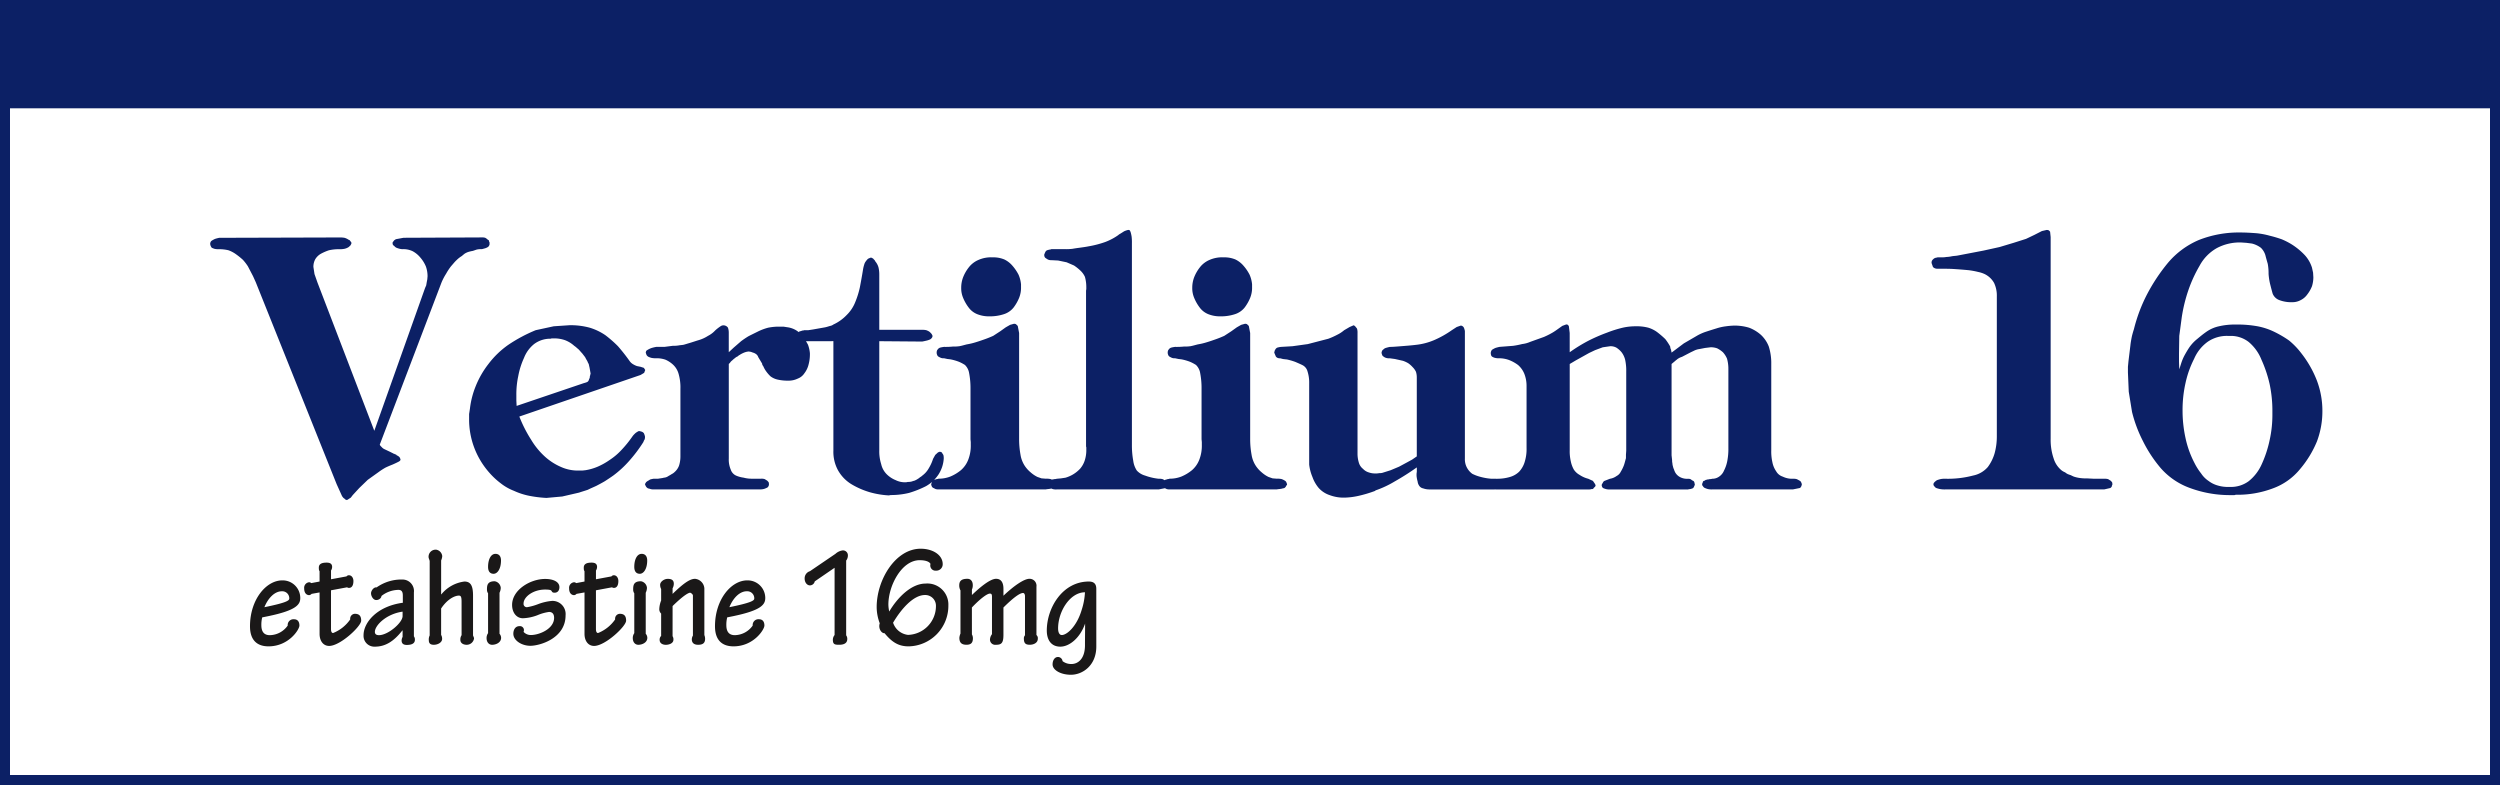 <svg xmlns="http://www.w3.org/2000/svg" xmlns:xlink="http://www.w3.org/1999/xlink" width="500" height="157" viewBox="0 0 500 157">
  <rect x="0" y="0" width="500" height="157" fill="#808080" stroke="none"/>
  <defs>
    <clipPath id="clip-_12">
      <rect width="500" height="157"/>
    </clipPath>
  </defs>
  <g id="_12" data-name="12" clip-path="url(#clip-_12)">
    <rect width="500" height="157" fill="#fff"/>
    <g id="Rectangle_176" data-name="Rectangle 176" fill="#fff" stroke="#0c2065" stroke-width="2">
      <rect width="500" height="157" stroke="none"/>
      <rect x="1" y="1" width="498" height="155" fill="none"/>
    </g>
    <rect id="Rectangle_175" data-name="Rectangle 175" width="500" height="21.661" fill="#0c2065"/>
    <g id="Group_225" data-name="Group 225" transform="translate(704.733 3013.089)">
      <g id="Group_222" data-name="Group 222" transform="translate(-662.702 -2967.089)">
        <g id="Group_221" data-name="Group 221">
          <g id="Group_220" data-name="Group 220">
            <g id="Group_219" data-name="Group 219">
              <g id="Group_218" data-name="Group 218">
                <path id="Path_539" data-name="Path 539" d="M-265.927-2941.289a19.853,19.853,0,0,0-1.694,4.763,24.477,24.477,0,0,0-.6,5.4v.213a25.633,25.633,0,0,0,.6,5.473,19.455,19.455,0,0,0,1.8,4.975,11.844,11.844,0,0,0,1.311,2.061,5.328,5.328,0,0,0,1.474,1.492,5.471,5.471,0,0,0,1.857.924,6.973,6.973,0,0,0,2.185.285h.328a5.956,5.956,0,0,0,3.659-1.137,9,9,0,0,0,2.622-3.412,22.9,22.9,0,0,0,1.584-4.833,23.245,23.245,0,0,0,.546-5.26v-.426a25.647,25.647,0,0,0-.546-5.473,25.156,25.156,0,0,0-1.639-4.9A8.945,8.945,0,0,0-255-2944.7a5.816,5.816,0,0,0-3.55-1.208h-.656a6.791,6.791,0,0,0-3.933,1.137,8.125,8.125,0,0,0-2.786,3.482m-2.567.853a9.531,9.531,0,0,1,.655-1.563c.274-.5.6-1.066.983-1.635a8.087,8.087,0,0,1,1.53-1.635c.6-.5,1.2-1,1.912-1.493a6.953,6.953,0,0,1,2.458-1.066,13.846,13.846,0,0,1,3.114-.355h.764a22.247,22.247,0,0,1,3.878.355,13.3,13.3,0,0,1,3.387,1.137,21.245,21.245,0,0,1,2.895,1.706,15.03,15.03,0,0,1,2.4,2.488,21.354,21.354,0,0,1,3.169,5.543,17.111,17.111,0,0,1,1.092,5.971v.213a17.111,17.111,0,0,1-1.092,5.971,20.816,20.816,0,0,1-3.387,5.543,12.529,12.529,0,0,1-5.408,3.838,20.024,20.024,0,0,1-7.428,1.279l-.273.072h-.819a22.976,22.976,0,0,1-8.085-1.422,14.167,14.167,0,0,1-5.844-3.98,26.457,26.457,0,0,1-3.551-5.4,26.728,26.728,0,0,1-2.185-5.829l-.656-4.051-.164-3.838v-1.136l.109-1.137.382-3.128c.055-.568.164-1.137.273-1.706.109-.5.274-1.067.437-1.564a31.631,31.631,0,0,1,2.622-6.965,36.146,36.146,0,0,1,4.206-6.326,16.584,16.584,0,0,1,6.172-4.548,21.8,21.8,0,0,1,8.412-1.493c1.038,0,2.076.072,3.059.142a15.522,15.522,0,0,1,2.677.5,24.978,24.978,0,0,1,2.4.711,14.2,14.2,0,0,1,1.966,1,13.445,13.445,0,0,1,2.677,2.2,6.658,6.658,0,0,1,1.42,2.487l.219,1,.055.924a6.242,6.242,0,0,1-.274,1.777,6.638,6.638,0,0,1-.929,1.635,3.552,3.552,0,0,1-1.311,1.137,3.417,3.417,0,0,1-1.693.426,6.691,6.691,0,0,1-2.621-.426,2.289,2.289,0,0,1-1.311-1.279c-.164-.569-.327-1.208-.491-1.848a12.046,12.046,0,0,1-.328-2.132v-.285a10.187,10.187,0,0,0-.164-1.706c-.164-.568-.327-1.137-.491-1.777a3.483,3.483,0,0,0-.874-1.421,4.944,4.944,0,0,0-1.8-.854l-1.092-.142-1.038-.072a9.734,9.734,0,0,0-4.916,1.138,8.871,8.871,0,0,0-3.441,3.553,27.2,27.2,0,0,0-2.24,4.9,30.739,30.739,0,0,0-1.311,5.4l-.492,3.7-.055,3.554v1.635l.055,1.493Zm-39.164-17.769a5.875,5.875,0,0,0-1.475-.5,15,15,0,0,0-1.966-.356c-.765-.071-1.639-.142-2.677-.213s-2.185-.071-3.441-.071a1.18,1.18,0,0,1-.492-.071,1.027,1.027,0,0,1-.437-.284l-.274-.782a1.147,1.147,0,0,1,.055-.426c.055-.071.11-.213.219-.285a1.164,1.164,0,0,1,.382-.284c.164-.07.327-.07.547-.142h.764a5.077,5.077,0,0,0,.983-.072,6.343,6.343,0,0,0,1.092-.142c.383-.071.765-.071,1.148-.142l5.189-.995,3.222-.711,2.84-.853,2.458-.782,1.638-.782,1.53-.781.929-.214a.937.937,0,0,1,.437.072,1.3,1.3,0,0,1,.274.284l.109,1.066v40.372a11.512,11.512,0,0,0,.6,3.909,4.9,4.9,0,0,0,1.639,2.417,2.957,2.957,0,0,0,.656.355,2.4,2.4,0,0,0,.546.356c.165.071.383.142.6.213a6.544,6.544,0,0,0,.6.284,6.833,6.833,0,0,0,1.256.284,8.508,8.508,0,0,0,1.365.071l1.421.071h2.021a2.615,2.615,0,0,1,.765.071c.164.071.327.213.491.285a2.314,2.314,0,0,1,.327.356.964.964,0,0,1,.055.354v.143c-.055.071-.055.141-.11.213a.315.315,0,0,1-.055.213c-.055.072-.164.142-.218.213l-1.256.285h-31.736a4.825,4.825,0,0,1-1.092-.072,4.579,4.579,0,0,1-.765-.214,1.028,1.028,0,0,1-.382-.355.475.475,0,0,1-.164-.427v-.071a1.129,1.129,0,0,1,.327-.427,2.37,2.37,0,0,1,.382-.284,5.958,5.958,0,0,1,.71-.213,4.121,4.121,0,0,1,.983-.071,19.741,19.741,0,0,0,5.517-.64,5.244,5.244,0,0,0,2.95-1.705,8.642,8.642,0,0,0,1.365-2.772,12.689,12.689,0,0,0,.437-3.34v-28a5.929,5.929,0,0,0-.547-2.7A4.312,4.312,0,0,0-307.658-2958.2Zm-83.135,15.566a31.371,31.371,0,0,1,3.824-2.346,33.907,33.907,0,0,1,3.605-1.563,23.9,23.9,0,0,1,3.168-1,11.634,11.634,0,0,1,2.621-.284,9.055,9.055,0,0,1,2.513.284,5.9,5.9,0,0,1,1.912,1,17.957,17.957,0,0,1,1.475,1.279,11.69,11.69,0,0,1,.982,1.493.523.523,0,0,0,.055.284.315.315,0,0,0,.055.213c0,.071,0,.071.055.071v.071l.109.568,2.458-1.848,2.567-1.493a9.626,9.626,0,0,1,1.912-.853c.655-.213,1.311-.426,2.021-.639a10.122,10.122,0,0,1,1.912-.427,14.63,14.63,0,0,1,1.693-.142,10.025,10.025,0,0,1,2.95.426,7.7,7.7,0,0,1,2.348,1.422,6.283,6.283,0,0,1,1.584,2.345,11.053,11.053,0,0,1,.491,3.482v17.272a9.685,9.685,0,0,0,.219,2.345,4.748,4.748,0,0,0,.764,1.848,2.309,2.309,0,0,0,1.311,1.067,4.29,4.29,0,0,0,2.021.426,2.607,2.607,0,0,1,.764.071,4.9,4.9,0,0,1,.547.285.864.864,0,0,1,.327.284q.083.213.164.426a1.234,1.234,0,0,1-.109.427.79.79,0,0,1-.274.355l-1.42.285h-16.114a3.4,3.4,0,0,1-.874-.072,3.561,3.561,0,0,1-.6-.214.739.739,0,0,1-.383-.355.475.475,0,0,1-.164-.427c0-.071,0-.071.055-.142,0-.071,0-.071.055-.142a.615.615,0,0,1,.109-.284c.055-.072.165-.072.328-.142.055-.072.109-.072.218-.142a.473.473,0,0,0,.273-.072,1.058,1.058,0,0,0,.437-.071,1.6,1.6,0,0,0,.547-.071,2.3,2.3,0,0,0,1.366-.426,2.657,2.657,0,0,0,.983-1.209,7.012,7.012,0,0,0,.655-1.919,12.823,12.823,0,0,0,.219-2.629V-2939.3a7.54,7.54,0,0,0-.274-2.061,4.578,4.578,0,0,0-.819-1.279,5.436,5.436,0,0,0-1.147-.782,3.752,3.752,0,0,0-1.311-.213l-1.147.142-1.093.213a3.533,3.533,0,0,0-.982.284c-.274.142-.6.284-.875.426l-1.638.853a3.036,3.036,0,0,0-.382.142,2.364,2.364,0,0,0-.383.214,1.186,1.186,0,0,0-.273.213,1.186,1.186,0,0,0-.273.214l-.765.64v18.266l.109,1a2.014,2.014,0,0,0,.055.569,2.611,2.611,0,0,0,.109.639,2.968,2.968,0,0,0,.218.641,3.25,3.25,0,0,0,.274.64,2.449,2.449,0,0,0,1.038.924,3.03,3.03,0,0,0,1.474.284,1.188,1.188,0,0,1,.492.071c.164.071.273.213.437.285a.521.521,0,0,1,.327.284c.055.142.055.284.11.426v.143c0,.071,0,.071-.055.141s-.055.072-.055.143c-.055.071-.055.142-.109.214l-.109.141c-.055.072-.164.072-.327.143s-.437.071-.71.142h-15.622a2.59,2.59,0,0,1-.765-.072,3.563,3.563,0,0,1-.6-.214.7.7,0,0,1-.219-.355q-.081-.107,0-.427a1.533,1.533,0,0,0,.219-.354.66.66,0,0,1,.273-.285l1.092-.426a3.094,3.094,0,0,0,1.366-.569,1.86,1.86,0,0,0,.819-.852,7.5,7.5,0,0,0,.6-1.208c.164-.427.273-.925.437-1.493v-.711l.055-.782v-15.779a10.364,10.364,0,0,0-.219-2.417,4.13,4.13,0,0,0-.709-1.492,4.535,4.535,0,0,0-1.038-.924,2.425,2.425,0,0,0-1.257-.285l-1.474.213-1.53.569-1.2.568-1.147.64-1.53.852-1.2.711v17.272a8.879,8.879,0,0,0,.218,2.2,5.736,5.736,0,0,0,.6,1.635,3.274,3.274,0,0,0,1.147,1.066,5.6,5.6,0,0,0,1.748.781l.929.426.437.64.109.284c-.055.072-.055.072-.055.143l-.109.142c-.055.072-.109.072-.164.142l-.164.214c-.055.071-.164.071-.327.071a1.744,1.744,0,0,1-.656.072h-18.189a2.234,2.234,0,0,1-.764-.072,5.437,5.437,0,0,1-.547-.214.537.537,0,0,1-.273-.355,1.151,1.151,0,0,1-.055-.427c0-.071,0-.071.055-.142,0-.071,0-.071.055-.142,0-.07,0-.07.055-.142s.055-.142.109-.214c.055,0,.055,0,.109-.071s.109-.072.164-.142a.473.473,0,0,0,.273-.072.839.839,0,0,0,.383-.071,1.065,1.065,0,0,0,.437-.071,8.887,8.887,0,0,0,2.513-.355,4.366,4.366,0,0,0,1.856-1.066,4.972,4.972,0,0,0,1.093-1.919,8.631,8.631,0,0,0,.382-2.843v-12.367a6.6,6.6,0,0,0-.437-2.417,4.621,4.621,0,0,0-1.257-1.777,7.574,7.574,0,0,0-1.8-1,5.766,5.766,0,0,0-1.911-.356,3.027,3.027,0,0,1-.874-.071,1.855,1.855,0,0,1-.547-.214.54.54,0,0,1-.273-.355,1.345,1.345,0,0,1-.055-.5,1.449,1.449,0,0,1,.109-.355.661.661,0,0,1,.273-.284,5.232,5.232,0,0,1,.546-.284q.329-.106.82-.214l2.73-.212a16.269,16.269,0,0,0,1.8-.356,5.46,5.46,0,0,0,1.584-.426l2.786-1q.737-.32,1.311-.64a10.131,10.131,0,0,0,1.147-.711l1.2-.852.765-.285a.554.554,0,0,1,.328.071c.109.071.164.214.218.284l.164,1.351Zm-38.891,27.719a25.664,25.664,0,0,1-3.332,1,14.262,14.262,0,0,1-2.786.355,7.87,7.87,0,0,1-3-.5,5.142,5.142,0,0,1-2.186-1.422,7.024,7.024,0,0,1-1.256-2.2,8.958,8.958,0,0,1-.655-2.487v-16.277a7.32,7.32,0,0,0-.328-2.345,1.963,1.963,0,0,0-1.038-1.279c-.437-.213-.929-.427-1.42-.639a13.161,13.161,0,0,0-1.748-.5h-.109l-.6-.072-.546-.142a1.19,1.19,0,0,1-.492-.071.86.86,0,0,1-.382-.285l-.328-.782c.055-.142.055-.284.11-.426.055-.071.109-.213.164-.284a.866.866,0,0,1,.327-.284,6.346,6.346,0,0,1,.655-.143l2.4-.142,3.059-.426,4.1-1.067a13.958,13.958,0,0,0,1.747-.781,6.466,6.466,0,0,0,1.421-.925l1.092-.64.819-.355c.055.071.164.071.218.143s.055.071.109.071c0,.072,0,.072.055.072,0,.071,0,.071.055.071,0,.072,0,.072.055.072,0,.071,0,.071.055.071a.825.825,0,0,1,.164.356,2.827,2.827,0,0,1,.055.711v24.023a6.148,6.148,0,0,0,.274,1.919,2.413,2.413,0,0,0,.819,1.208,2.579,2.579,0,0,0,1.147.711,3.746,3.746,0,0,0,1.311.214,3.181,3.181,0,0,0,.819-.072,1.757,1.757,0,0,0,.655-.071l1.584-.5,1.693-.711,1.584-.853,1.038-.568.928-.639v-15.779a3.72,3.72,0,0,0-.164-1.137,3.317,3.317,0,0,0-.655-.924,5.189,5.189,0,0,0-.874-.782,5.51,5.51,0,0,0-1.092-.5l-1.584-.356-1.038-.142a2.088,2.088,0,0,1-.71-.071,1.445,1.445,0,0,1-.546-.285.536.536,0,0,1-.274-.355,1.251,1.251,0,0,1-.109-.427,1.488,1.488,0,0,1,.109-.355.659.659,0,0,1,.274-.284,1,1,0,0,1,.437-.284q.327-.106.819-.214c.6,0,1.365-.07,2.294-.142.874-.071,1.912-.142,3.06-.284a12.738,12.738,0,0,0,3.5-.924,19.522,19.522,0,0,0,3.551-1.99l.983-.64.819-.284a.665.665,0,0,1,.383.142.792.792,0,0,1,.273.356c.055.142.109.355.164.568v25.516a3.577,3.577,0,0,0,.383,1.777,3.691,3.691,0,0,0,1.092,1.28,7.914,7.914,0,0,0,1.475.569,12.29,12.29,0,0,0,1.693.355l.656.071h.655a2.61,2.61,0,0,1,.765.071c.164.071.328.213.492.285a2.312,2.312,0,0,1,.327.356.977.977,0,0,1,.055.354v.143c-.055.071-.055.141-.109.213a.315.315,0,0,1-.055.213c-.055.072-.164.142-.218.213l-1.257.285h-12.891a3.765,3.765,0,0,1-1.42-.214,1.2,1.2,0,0,1-.765-.5,1.838,1.838,0,0,1-.327-.853,6.569,6.569,0,0,1-.218-1.137v-.426l.054-.426v-.853a51.053,51.053,0,0,1-4.479,2.843,20.022,20.022,0,0,1-3.824,1.777Zm-30.206-46.7a5.646,5.646,0,0,1,2.24.426,5.017,5.017,0,0,1,1.638,1.279,8.755,8.755,0,0,1,1.2,1.777,6.2,6.2,0,0,1,.492,1.919v.569a5.355,5.355,0,0,1-.383,2.132,8.562,8.562,0,0,1-1.091,1.919,4.051,4.051,0,0,1-1.967,1.351,8.931,8.931,0,0,1-2.9.427,6.293,6.293,0,0,1-2.4-.427,3.994,3.994,0,0,1-1.748-1.351,8.539,8.539,0,0,1-1.092-1.919,4.91,4.91,0,0,1-.382-1.99,5.874,5.874,0,0,1,.382-2.133,7.88,7.88,0,0,1,1.147-1.99,4.866,4.866,0,0,1,1.966-1.493,6.239,6.239,0,0,1,2.677-.5Zm-5.626,21.536a7.9,7.9,0,0,0-1.2-.639,9.661,9.661,0,0,0-1.748-.5l-.6-.072-.656-.142a1.47,1.47,0,0,1-.6-.071,3.27,3.27,0,0,1-.437-.214.631.631,0,0,1-.327-.355,1.213,1.213,0,0,1-.11-.426v-.142a1.211,1.211,0,0,1,.11-.426l.164-.214a.985.985,0,0,1,.437-.284,6.551,6.551,0,0,1,.765-.143,13.677,13.677,0,0,0,1.8-.07,7.41,7.41,0,0,0,1.311-.072c.382-.071.874-.213,1.421-.355a12.926,12.926,0,0,0,1.8-.427c.71-.214,1.311-.426,1.912-.64s1.093-.426,1.584-.639l1.42-.924,1.093-.781.873-.5.765-.213a.839.839,0,0,1,.383.071c.109.071.218.213.382.356l.273,1.421v21.181a17.366,17.366,0,0,0,.274,3.127,5.627,5.627,0,0,0,.819,2.2,5.976,5.976,0,0,0,1.2,1.35,6.136,6.136,0,0,0,1.365.924l.819.284.874.071a3.655,3.655,0,0,1,.929.071,3.135,3.135,0,0,1,.6.285.864.864,0,0,1,.327.284l.164.426v.143l-.164.213c-.055.071-.055.142-.109.213s-.164.142-.218.213c-.165.072-.328.072-.547.143-.274.071-.6.071-.983.142h-21.466a1.449,1.449,0,0,1-.6-.072c-.164-.071-.273-.142-.437-.214a.628.628,0,0,1-.328-.355,1.234,1.234,0,0,1-.109-.427c.055-.071.055-.071.055-.142.055-.071.055-.071.055-.142s0-.07.055-.142.11-.072.164-.142v-.072c.055-.071.055-.071.11-.071.055-.072.109-.072.164-.142a.473.473,0,0,0,.273-.072.336.336,0,0,0,.218-.071.842.842,0,0,0,.383-.071,6.4,6.4,0,0,0,2.348-.426,8.481,8.481,0,0,0,2.131-1.28,5.278,5.278,0,0,0,1.474-2.133,7.649,7.649,0,0,0,.491-2.914v-.568l-.054-.569v-10.093a15.732,15.732,0,0,0-.274-3.127A2.918,2.918,0,0,0-465.517-2940.08Zm-21.958-15.21v-.356a7.57,7.57,0,0,0-.273-2.061,3.9,3.9,0,0,0-.929-1.279,9.52,9.52,0,0,0-1.257-1l-1.474-.64-1.694-.355-1.365-.071a1.446,1.446,0,0,1-.547-.071,1.768,1.768,0,0,1-.492-.284.631.631,0,0,1-.327-.355,1.148,1.148,0,0,1-.055-.427c.055-.071.055-.071.055-.141.055-.071.055-.071.055-.143.055-.071.055-.071.055-.142.055,0,.055,0,.055-.071.055-.072.055-.072.055-.142.055,0,.055,0,.109-.072s.11-.071.164-.142a.271.271,0,0,0,.219-.072.555.555,0,0,0,.327-.071.551.551,0,0,0,.328-.072h2.622a10.378,10.378,0,0,0,1.638-.071c.383-.071.874-.142,1.42-.213.492-.072,1.093-.142,1.8-.284a19.9,19.9,0,0,0,3.278-.853,11.628,11.628,0,0,0,2.677-1.422l.054-.071c.383-.212.71-.426,1.039-.64a3.767,3.767,0,0,1,.819-.284.55.55,0,0,1,.328.072,1.67,1.67,0,0,1,.218.5,7.1,7.1,0,0,1,.164.781,10.043,10.043,0,0,1,.055,1.35v40.229a17.372,17.372,0,0,0,.273,3.27,4.622,4.622,0,0,0,.71,1.919,3.527,3.527,0,0,0,1.639,1,11.569,11.569,0,0,0,2.731.64,2.615,2.615,0,0,1,.765.071,4.954,4.954,0,0,1,.546.285.864.864,0,0,1,.327.284l.164.426a1.234,1.234,0,0,1-.109.427,1.529,1.529,0,0,1-.218.355l-1.474.285h-20.374a2.422,2.422,0,0,1-.819-.072,5.5,5.5,0,0,1-.547-.214,1.028,1.028,0,0,1-.382-.355,1.314,1.314,0,0,1-.164-.427v-.071h.055c.055-.072.055-.072.055-.142.055,0,.055,0,.055-.072.055-.07.055-.213.109-.284s.164-.072.273-.142c.055-.072.11-.072.164-.142a.476.476,0,0,0,.274-.072.836.836,0,0,0,.382-.071,1.6,1.6,0,0,0,.547-.071l.819-.071.929-.142a6.626,6.626,0,0,0,1.475-.64,6.608,6.608,0,0,0,1.42-1.137,4.789,4.789,0,0,0,.929-1.634,6.572,6.572,0,0,0,.327-2.132v-.5l-.055-.213v-31.132Zm-18.626-6.326a5.642,5.642,0,0,1,2.239.426,5.011,5.011,0,0,1,1.639,1.279,8.788,8.788,0,0,1,1.2,1.777,6.243,6.243,0,0,1,.492,1.919v.569a5.37,5.37,0,0,1-.383,2.132,8.57,8.57,0,0,1-1.092,1.919,4.045,4.045,0,0,1-1.966,1.351,8.931,8.931,0,0,1-2.9.427,6.3,6.3,0,0,1-2.4-.427,3.992,3.992,0,0,1-1.747-1.351,8.574,8.574,0,0,1-1.093-1.919,4.91,4.91,0,0,1-.382-1.99,5.874,5.874,0,0,1,.382-2.133,7.883,7.883,0,0,1,1.148-1.99,4.86,4.86,0,0,1,1.966-1.493,6.235,6.235,0,0,1,2.676-.5Zm-5.626,21.536a7.944,7.944,0,0,0-1.2-.639,9.681,9.681,0,0,0-1.748-.5l-.6-.072-.655-.142a1.466,1.466,0,0,1-.6-.071,3.266,3.266,0,0,1-.437-.214.629.629,0,0,1-.328-.355,1.229,1.229,0,0,1-.109-.426v-.142a1.226,1.226,0,0,1,.109-.426l.164-.214a.994.994,0,0,1,.437-.284,6.518,6.518,0,0,1,.765-.143,13.658,13.658,0,0,0,1.8-.07,7.415,7.415,0,0,0,1.311-.072c.382-.071.874-.213,1.42-.355a12.931,12.931,0,0,0,1.8-.427c.71-.214,1.311-.426,1.912-.64s1.092-.426,1.584-.639l1.42-.924,1.092-.781.874-.5.765-.213a.836.836,0,0,1,.382.071c.109.071.219.213.383.356l.273,1.421v21.181a17.444,17.444,0,0,0,.273,3.127,5.653,5.653,0,0,0,.819,2.2,6,6,0,0,0,1.2,1.35,6.14,6.14,0,0,0,1.366.924l.819.284.874.071a3.657,3.657,0,0,1,.929.071,3.1,3.1,0,0,1,.6.285.868.868,0,0,1,.328.284c.054.142.109.284.164.426v.143c-.055.071-.11.141-.164.213s-.055.142-.11.213-.164.142-.218.213c-.164.072-.327.072-.547.143-.273.071-.6.071-.982.142h-21.467a1.445,1.445,0,0,1-.6-.072c-.164-.071-.273-.142-.437-.214a.626.626,0,0,1-.328-.355,1.234,1.234,0,0,1-.109-.427c.055-.071.055-.071.055-.142.055-.071.055-.071.055-.142s0-.07.055-.142.109-.072.164-.142v-.072c.055-.071.055-.071.11-.071.055-.072.109-.072.164-.142a.473.473,0,0,0,.273-.072.336.336,0,0,0,.218-.071.841.841,0,0,0,.382-.071,6.407,6.407,0,0,0,2.349-.426,8.479,8.479,0,0,0,2.13-1.28,5.28,5.28,0,0,0,1.475-2.133,7.649,7.649,0,0,0,.491-2.914v-.568l-.055-.569v-10.093a15.741,15.741,0,0,0-.273-3.127A2.923,2.923,0,0,0-511.727-2940.08Zm-32.172-4.763a1.464,1.464,0,0,1-.6-.071c-.165-.072-.274-.142-.437-.214a.63.63,0,0,1-.327-.354,1.238,1.238,0,0,1-.109-.427.984.984,0,0,1,.055-.356,1.12,1.12,0,0,1,.327-.426c.055-.071.164-.071.218-.142a.478.478,0,0,0,.274-.071.341.341,0,0,0,.218-.071.833.833,0,0,0,.382-.072h.819l.929-.142,2.4-.426c.383-.072.765-.214,1.038-.284a1.581,1.581,0,0,0,.656-.285,8.644,8.644,0,0,0,2.677-1.919,7.382,7.382,0,0,0,1.693-2.559,17.318,17.318,0,0,0,.929-2.985c.218-1.137.437-2.345.655-3.7a7.267,7.267,0,0,1,.218-.853,1.794,1.794,0,0,1,.328-.64,3.128,3.128,0,0,1,.437-.5l.492-.212a.556.556,0,0,1,.327.07c.055.072.164.072.218.142a1.3,1.3,0,0,0,.274.285,1.861,1.861,0,0,0,.273.426,3.2,3.2,0,0,1,.491,1,5.869,5.869,0,0,1,.164,1.422v11.088h8.576a3.218,3.218,0,0,1,.819.071,3.2,3.2,0,0,1,.6.284,3.3,3.3,0,0,1,.437.427,1.579,1.579,0,0,1,.218.426.639.639,0,0,1-.109.355,1.039,1.039,0,0,1-.382.355,3.676,3.676,0,0,1-.6.213q-.409.107-.983.214l-8.576-.072v21.821a8.462,8.462,0,0,0,.383,2.771,4.114,4.114,0,0,0,1.147,2.061,5.443,5.443,0,0,0,1.748,1.137,4.183,4.183,0,0,0,1.8.427h.273l.382-.072a2.587,2.587,0,0,0,.71-.072c.218-.071.437-.142.71-.213.055-.072.164-.072.273-.142.055-.072.164-.072.218-.143a2.144,2.144,0,0,0,.492-.355,2.15,2.15,0,0,0,.491-.356,4.6,4.6,0,0,0,1.257-1.421,8.858,8.858,0,0,0,.874-1.919l.437-.782.547-.5.164-.071.218-.071a2.789,2.789,0,0,1,.382.142c.055.071.109.214.164.284a1,1,0,0,1,.165.284,2.833,2.833,0,0,1,.055.711,6.611,6.611,0,0,1-1.038,3.127,7.349,7.349,0,0,1-2.513,2.346,20.281,20.281,0,0,1-3.387,1.35,15.353,15.353,0,0,1-3.659.427l-.383.071a17.322,17.322,0,0,1-3.823-.64,15.854,15.854,0,0,1-3.714-1.635,7.586,7.586,0,0,1-2.677-2.843,7.691,7.691,0,0,1-.874-3.838v-21.892Zm-14.093,1.28,1.475-1.28a17.493,17.493,0,0,1,1.474-.994c.547-.284,1.148-.569,1.857-.925a10.875,10.875,0,0,1,2.076-.782,10.824,10.824,0,0,1,2.13-.213h.929l.929.142a4.539,4.539,0,0,1,1.8.71,5.014,5.014,0,0,1,1.256,1.28,11.193,11.193,0,0,1,.929,1.493,6.412,6.412,0,0,1,.382,1.706v.285a7.855,7.855,0,0,1-.273,1.99,4.658,4.658,0,0,1-.819,1.706,2.724,2.724,0,0,1-1.311,1.066,4.218,4.218,0,0,1-1.966.426,8.848,8.848,0,0,1-2.076-.213,3.71,3.71,0,0,1-1.421-.64,6.687,6.687,0,0,1-.874-1,5.273,5.273,0,0,1-.6-1.066l-.165-.214-.055-.285-.765-1.279a1.225,1.225,0,0,0-.382-.569,1.892,1.892,0,0,0-.709-.355l-.383-.142-.437-.071a3.532,3.532,0,0,0-.71.142,5.365,5.365,0,0,0-1.038.5c-.055.071-.164.071-.218.142a1.175,1.175,0,0,0-.274.213c-.109.071-.218.071-.273.143a1.186,1.186,0,0,0-.273.213,1.169,1.169,0,0,0-.273.214c-.11.071-.219.213-.328.284a1.343,1.343,0,0,0-.273.284,1.629,1.629,0,0,1-.327.356v18.906a5.072,5.072,0,0,0,.382,2.2,2.008,2.008,0,0,0,1.038,1.208,5.533,5.533,0,0,0,1.53.426,6.294,6.294,0,0,0,1.693.213h1.8a2.082,2.082,0,0,1,.71.071c.164.071.327.213.491.285a2.309,2.309,0,0,1,.327.356.963.963,0,0,1,.055.354.659.659,0,0,1-.055.356.786.786,0,0,1-.273.355l-.491.214a2.555,2.555,0,0,1-.765.142H-574a1.741,1.741,0,0,1-.656-.072c-.164-.071-.327-.071-.491-.142a1.032,1.032,0,0,1-.382-.355,1.657,1.657,0,0,1-.165-.355l-.055-.143a1.563,1.563,0,0,0,.219-.354,2.313,2.313,0,0,1,.382-.285c.164-.071.327-.213.491-.284a6.275,6.275,0,0,1,.656-.142h.874l.929-.142c.218-.072.437-.072.656-.142a2,2,0,0,0,.546-.285,4.818,4.818,0,0,0,.6-.354,2.144,2.144,0,0,0,.6-.426,3.122,3.122,0,0,0,.874-1.279,6.03,6.03,0,0,0,.273-1.848v-13.5a9.745,9.745,0,0,0-.382-3.056,3.948,3.948,0,0,0-1.092-1.777,5.381,5.381,0,0,0-1.529-1,5.326,5.326,0,0,0-1.8-.284,4.128,4.128,0,0,1-.983-.071,3.635,3.635,0,0,1-.6-.214,1.036,1.036,0,0,1-.382-.355,4.192,4.192,0,0,1-.165-.5,1.462,1.462,0,0,1,.11-.355,3.071,3.071,0,0,1,.437-.284,3.9,3.9,0,0,1,.656-.284,8.3,8.3,0,0,1,.929-.214h1.638l1.639-.212a6.179,6.179,0,0,0,1.147-.072c.382-.071.71-.071,1.038-.142.273-.071.71-.213,1.2-.355s1.092-.356,1.8-.568a7.088,7.088,0,0,0,1.857-.853,5,5,0,0,0,1.421-1.066,8.164,8.164,0,0,1,1.092-.853,1,1,0,0,1,.874-.142,1.047,1.047,0,0,1,.6.426,3,3,0,0,1,.165,1.067v3.838Zm-29.987,7.107a4.529,4.529,0,0,0,.655-.214.629.629,0,0,0,.328-.355c.055-.072.055-.214.109-.284a1.2,1.2,0,0,0,.109-.285.979.979,0,0,1,.055-.355c.055-.143.055-.285.109-.427l-.218-1.208c-.055-.214-.109-.5-.164-.711a2.729,2.729,0,0,1-.274-.568,7.759,7.759,0,0,1-.437-.782l-.6-.782c-.218-.213-.437-.5-.71-.782-.273-.213-.546-.5-.873-.71a5.873,5.873,0,0,0-1.857-1.137,6.771,6.771,0,0,0-2.076-.355h-.547l-.273.071h-.273a5.37,5.37,0,0,0-3,1.067,6.631,6.631,0,0,0-2.021,2.772,15.486,15.486,0,0,0-1.147,3.625,17.4,17.4,0,0,0-.382,3.838v1.067l.055,1.066Zm-6.009-11.372,3.169-.213a14.391,14.391,0,0,1,4.042.5,11.4,11.4,0,0,1,3.113,1.493,23.263,23.263,0,0,1,2.513,2.2,36.627,36.627,0,0,1,2.348,2.986,2.168,2.168,0,0,0,.71.639,3.7,3.7,0,0,0,.765.356l.71.142.656.213.273.427-.218.568-.71.426-24.252,8.316a26.421,26.421,0,0,0,2.349,4.62,14.8,14.8,0,0,0,2.786,3.411,11.733,11.733,0,0,0,3.222,2.062,8.248,8.248,0,0,0,3.5.71h.71l.656-.071a10.657,10.657,0,0,0,2.458-.711,13.676,13.676,0,0,0,2.4-1.35,12.545,12.545,0,0,0,2.348-1.99,22.512,22.512,0,0,0,2.186-2.7,3.093,3.093,0,0,1,.437-.5,1.928,1.928,0,0,1,.437-.355,2.494,2.494,0,0,1,.383-.214.937.937,0,0,1,.437.072.945.945,0,0,1,.6.355,2.954,2.954,0,0,1,.218.64v.284l-.055.284-.164.284-.109.285a28.776,28.776,0,0,1-2.84,3.766,20.7,20.7,0,0,1-3.168,2.914c-.6.426-1.147.782-1.694,1.137-.6.355-1.147.64-1.693.924-.6.285-1.147.5-1.693.782-.6.213-1.148.355-1.748.569l-3.387.782-3.168.284a23.919,23.919,0,0,1-3.442-.426,13.681,13.681,0,0,1-3.059-1,10.131,10.131,0,0,1-2.622-1.493,15.075,15.075,0,0,1-2.348-2.2,16.113,16.113,0,0,1-3-5.047,15.99,15.99,0,0,1-.983-5.615v-.994l.164-1.066a17.333,17.333,0,0,1,1.2-4.62,18.241,18.241,0,0,1,2.513-4.336,17.582,17.582,0,0,1,3.987-3.838,30.538,30.538,0,0,1,5.463-2.914Zm-25.727-7.676.218-.5.109-.64.109-.568.055-.64a5.919,5.919,0,0,0-.327-1.919,6.52,6.52,0,0,0-1.092-1.776,5.251,5.251,0,0,0-1.53-1.28,4.227,4.227,0,0,0-1.856-.427,2.619,2.619,0,0,1-.765-.071,4.641,4.641,0,0,1-.656-.213,1.2,1.2,0,0,1-.437-.356.588.588,0,0,1-.328-.426v-.285l.328-.426.327-.213,1.53-.285,15.676-.071a2.075,2.075,0,0,1,.655.071,2.171,2.171,0,0,1,.492.356c.055.072.164.072.218.142a.315.315,0,0,1,.055.213c.055.072.055.142.109.213v.213a.668.668,0,0,1-.055.356.792.792,0,0,1-.273.356,3.356,3.356,0,0,1-.437.213c-.219.071-.492.142-.765.213a4.073,4.073,0,0,0-.983.072c-.273.071-.6.213-.874.284a6.675,6.675,0,0,0-.656.142,4.371,4.371,0,0,0-.437.142c-.164.072-.274.142-.437.214-.164.142-.382.284-.6.5a5.7,5.7,0,0,0-1.093.853c-.382.355-.709.782-1.092,1.208a11.614,11.614,0,0,0-.984,1.493,11.705,11.705,0,0,0-.929,1.777l-12.344,32.41a1.117,1.117,0,0,0,.327.427,1.959,1.959,0,0,0,.492.426l1.2.569.71.355a.273.273,0,0,0,.218.071.173.173,0,0,0,.164.072.174.174,0,0,0,.164.071l.109.142a1.6,1.6,0,0,1,.547.356,1.261,1.261,0,0,1,.218.5c0,.142-.109.284-.382.426s-.71.356-1.2.569q-.819.32-1.474.64a13.555,13.555,0,0,0-1.311.853l-2.185,1.563-1.693,1.634-1.311,1.422-.382.5-.437.285-.218.142-.164.071a.272.272,0,0,0-.218-.071c-.055-.071-.165-.142-.218-.213a1.15,1.15,0,0,1-.274-.213l-.218-.284-1.092-2.417-16.168-40.371-.546-1.209-1.038-1.99a10.126,10.126,0,0,0-.983-1.279,13.835,13.835,0,0,0-1.311-1.067,6.15,6.15,0,0,0-1.584-.852,7.935,7.935,0,0,0-1.857-.214,3.663,3.663,0,0,1-.929-.071,5.756,5.756,0,0,1-.547-.213,1.562,1.562,0,0,1-.218-.356,1.265,1.265,0,0,1-.109-.5,1.426,1.426,0,0,1,.109-.354.873.873,0,0,1,.327-.285,5.271,5.271,0,0,1,.547-.284c.218-.072.492-.142.819-.214l23.979-.071a5.418,5.418,0,0,1,1.093.071,2.737,2.737,0,0,1,.764.356c.109.072.218.072.273.142l.165.213.164.213v.213c0,.072,0,.072-.055.143s-.055.141-.109.213-.165.142-.219.214a1.184,1.184,0,0,1-.273.213,2.589,2.589,0,0,1-.764.285,4.632,4.632,0,0,1-1.039.071,9.034,9.034,0,0,0-2.021.214,9.755,9.755,0,0,0-1.638.711,3.1,3.1,0,0,0-1.093,1.066,3.117,3.117,0,0,0-.382,1.563l.218,1.421.6,1.706,11.362,29.639Z" transform="translate(662.702 2967.089)" fill="#0c2065"/>
                <g id="Group_226" data-name="Group 226" transform="translate(-60 -10)">
                  <path id="Path_541" data-name="Path 541" d="M-493.5-2863.692c2.34-2.295,3.251-2.668,3.5-2.668.173,0,.567.344.567.545v8.031a1.437,1.437,0,0,0-.222.746c0,.689.419,1.09,1.257,1.09.912,0,1.4-.315,1.4-1.2a1.986,1.986,0,0,0-.148-.746v-9.351a2.067,2.067,0,0,0-1.848-1.893c-.887,0-2,.574-4.507,3.012v-1.119a1.909,1.909,0,0,0,.246-.889c0-.6-.271-1-1.208-1-.763,0-1.527.6-1.527,1.176a1.808,1.808,0,0,0,.2.861v2.295a5.182,5.182,0,0,0-.369,1.664,1.18,1.18,0,0,0,.369.946v4.474a1.033,1.033,0,0,0-.3.8c0,.689.616.975,1.231.975.665,0,1.527-.286,1.527-1.032a1.161,1.161,0,0,0-.172-.689Zm-5.125-3.614a1.453,1.453,0,0,0-1.206-1.348c-1.5,0-1.552.86-1.552,1.664a1.245,1.245,0,0,0,.222.746v7.974a1.652,1.652,0,0,0-.3.975c0,.832.468,1.348,1.108,1.348.764,0,1.8-.43,1.8-1.405a1.266,1.266,0,0,0-.319-.8v-8.2A2.419,2.419,0,0,0-498.628-2867.307Zm-1.059-6.827c-.937,0-1.478,1.147-1.478,2.61,0,.8.32,1.376,1.108,1.376.764,0,1.478-.975,1.478-2.667C-498.578-2873.646-498.972-2874.134-499.686-2874.134Zm-11.431,5.536-1.675.315a.6.6,0,0,0-.419-.172,1.109,1.109,0,0,0-.985,1.234c0,.86.394,1.319.985,1.348a.725.725,0,0,0,.493-.259l1.6-.287v8.29c0,1.377.714,2.409,1.921,2.409,2.218,0,6.4-3.929,6.4-5.048,0-.8-.27-1.377-1.256-1.377a.972.972,0,0,0-.936,1.119,7.543,7.543,0,0,1-3.424,2.726c-.3,0-.419-.344-.419-.8v-7.745l3.227-.6a.525.525,0,0,0,.395.115c.517,0,.862-.459.862-1.377,0-.573-.32-1.147-.912-1.147a.591.591,0,0,0-.468.229l-3.1.573v-1.75a1.352,1.352,0,0,0,.222-.717c0-.746-.592-.861-1.108-.861-.912,0-1.552.23-1.552,1,0,.458.05.573.148.717Zm-7.883-.516c-2.956,0-6.6,2.18-6.6,5.192,0,1.491.838,2.667,2.168,2.667a9.03,9.03,0,0,0,2.956-.631,9,9,0,0,1,2.267-.631c.665,0,1.01.43,1.01,1.176,0,2.209-2.956,3.442-4.656,3.442a1.955,1.955,0,0,1-1.453-.631.942.942,0,0,0,.075-.4.792.792,0,0,0-.887-.746c-.838,0-1.232.717-1.232,1.52,0,1.348,1.675,2.409,3.4,2.409,1.9,0,7.046-1.491,7.046-6.08a2.631,2.631,0,0,0-2.685-2.9,10.413,10.413,0,0,0-2.759.631,11.178,11.178,0,0,1-2.266.632.66.66,0,0,1-.69-.747c0-1.291,1.872-2.782,4.311-2.782,1.06,0,1.208.143,1.306.315s.173.315.592.315c.591,0,.961-.43.961-1.119C-516.142-2868.569-517.4-2869.114-519-2869.114Zm-8.868,1.808a1.453,1.453,0,0,0-1.207-1.348c-1.5,0-1.551.86-1.551,1.664a1.245,1.245,0,0,0,.221.746v7.974a1.652,1.652,0,0,0-.3.975c0,.832.468,1.348,1.108,1.348.763,0,1.8-.43,1.8-1.405a1.261,1.261,0,0,0-.32-.8v-8.2A2.4,2.4,0,0,0-527.868-2867.307Zm-1.059-6.827c-.936,0-1.478,1.147-1.478,2.61,0,.8.32,1.376,1.108,1.376.764,0,1.478-.975,1.478-2.667C-527.818-2873.646-528.213-2874.134-528.928-2874.134Zm-6.774,16.264a1.538,1.538,0,0,0-.246.946c0,.6.517.975,1.281.975a1.476,1.476,0,0,0,1.453-1.262c0-.229-.173-.459-.2-.631v-7.917c0-1.921-.418-2.84-1.724-2.84a7.087,7.087,0,0,0-4.606,2.553h-.05v-6.769a2.585,2.585,0,0,0,.221-.861,1.45,1.45,0,0,0-1.182-1.291,1.412,1.412,0,0,0-1.552,1.463c0,.258.2.574.222.832v14.858a1.748,1.748,0,0,0-.173.947c0,.6.271.917,1.01.917.788,0,1.651-.459,1.651-1.176a1.5,1.5,0,0,0-.2-.8v-5.278c1.355-2.036,2.857-2.581,3.548-2.581.418,0,.542.258.542,1.262Zm-11.8-3.815c0,1.319-2.907,3.815-4.73,3.815-.468,0-.813-.172-.813-.66,0-1.291,2.266-3.586,5.543-4.045Zm.049-2.668c-5.173.688-7.857,3.958-7.857,6.483a2.163,2.163,0,0,0,2.266,2.295c2.045,0,3.744-1,5.494-3.242h.049v1.291a1.677,1.677,0,0,0-.2.688c0,.516.221.918,1.035.918.763,0,1.625-.172,1.625-1.033a1.044,1.044,0,0,0-.2-.688v-8.778a2.3,2.3,0,0,0-2.242-2.581,8.587,8.587,0,0,0-5.223,1.578c-.518-.115-1.108.631-1.108,1.176,0,.574.443,1.348,1.035,1.348.714,0,1.083-.574,1.035-.8a5.6,5.6,0,0,1,3.4-1.234c.641,0,.886.373.886,1.119Zm-16.652-4.246-1.675.315a.6.6,0,0,0-.419-.172,1.109,1.109,0,0,0-.985,1.234c0,.86.394,1.319.985,1.348a.725.725,0,0,0,.493-.259l1.6-.287v8.29c0,1.377.714,2.409,1.921,2.409,2.217,0,6.4-3.929,6.4-5.048,0-.8-.271-1.377-1.256-1.377a.972.972,0,0,0-.936,1.119,7.54,7.54,0,0,1-3.425,2.726c-.3,0-.418-.344-.418-.8v-7.745l3.226-.6a.525.525,0,0,0,.395.115c.517,0,.862-.459.862-1.377,0-.573-.32-1.147-.912-1.147a.591.591,0,0,0-.468.229l-3.1.573v-1.75a1.352,1.352,0,0,0,.221-.717c0-.746-.591-.861-1.108-.861-.912,0-1.552.23-1.552,1,0,.458.05.573.148.717Zm-7.562,1.95a1.4,1.4,0,0,1,1.5,1.463c0,.4-.616.832-4.976,1.722C-574.4-2865.3-573.072-2866.648-571.667-2866.648Zm.1-2.18c-3.227,0-6.454,3.844-6.454,9.179,0,2.954,1.6,4.015,3.7,4.015,4.04,0,6.183-3.356,6.183-4.159,0-.574-.2-1.262-1.108-1.262a1.15,1.15,0,0,0-1.232,1.262,4.463,4.463,0,0,1-3.572,1.922c-1.059,0-1.7-.574-1.7-2.008a6.02,6.02,0,0,1,.172-1.549l1.133-.229c5.715-1.176,6.479-2.352,6.479-3.643A3.525,3.525,0,0,0-571.569-2868.828Z" transform="translate(645.987 2948.904)" fill="#1a1818"/>
                  <path id="Path_542" data-name="Path 542" d="M-392.788-2857.948c-.467,0-.738-.516-.738-1.32,0-3.442,2.414-7.228,5.37-7.228v.028a13.467,13.467,0,0,1-.665,3.528c-.986,3.3-2.956,4.992-3.966,4.992m6.9-9.236c0-1.033-.518-1.463-1.5-1.463-5.223,0-8.4,5.221-8.4,9.81,0,1.779.813,3.213,2.71,3.213,1.848,0,3.991-1.808,4.951-4.618,0,1.435-.024,2.9-.024,4.332,0,2.868-1.527,3.757-2.685,3.757a2.785,2.785,0,0,1-1.8-.574.939.939,0,0,0-.912-.831c-.64,0-1.083.63-1.083,1.491,0,1.119,1.625,2.066,3.67,2.066,2.291,0,5.075-1.808,5.075-5.651Zm-24.881,3.729c1.6-1.693,3.03-2.783,3.6-2.783.32,0,.419.173.419.632v7.487a1.917,1.917,0,0,0-.394.974,1.039,1.039,0,0,0,1.157,1.148c1.084,0,1.527-.287,1.527-1.979v-5.479c2.143-2.123,3.326-2.9,3.917-2.9.246,0,.394.288.394.632v7.831a.888.888,0,0,0-.221.688c0,1,.444,1.2,1.207,1.2.69,0,1.577-.344,1.577-1.2a.832.832,0,0,0-.271-.746v-9.667a1.387,1.387,0,0,0-1.4-1.578c-1.059,0-3.055,1.348-5.2,3.385v-1.376c0-1.291-.492-2.008-1.478-2.008-1.232,0-3.4,1.864-4.828,3.242v-1.09a1.984,1.984,0,0,0,.173-.889c0-.689-.345-1.263-1.084-1.263-1.132,0-1.625.4-1.625,1.319a2.028,2.028,0,0,0,.246,1v8.633a2.893,2.893,0,0,0-.222.833c0,1.032.493,1.405,1.429,1.405s1.282-.43,1.282-1.319a1.6,1.6,0,0,0-.2-.746Zm-12.761,5.479a3.561,3.561,0,0,1-3-2.438c1.576-2.667,4.015-5.536,6.38-5.536a2.138,2.138,0,0,1,2.193,2.18A5.767,5.767,0,0,1-423.531-2857.977Zm.1,2.295a8.112,8.112,0,0,0,7.957-8.2,4.206,4.206,0,0,0-4.558-4.36c-2.832,0-5.592,2.754-7.267,5.594a6.667,6.667,0,0,1-.173-1.405c0-3.729,2.636-8.864,6.257-8.864,1.108,0,1.921.259,2.168.746a1.045,1.045,0,0,0,1.108,1.349,1.277,1.277,0,0,0,1.331-1.32c0-1.778-1.921-3.069-4.41-3.069-5.025,0-8.795,6.2-8.795,11.675a9.235,9.235,0,0,0,.616,3.241c-.345,1.033.344,2.037.961,1.979C-426.733-2856.485-425.4-2855.682-423.432-2855.682Zm-14.8-15.719v13.453a1.494,1.494,0,0,0-.345.946c0,.947.419,1,1.256,1,1.281,0,1.626-.545,1.626-1.148a1.18,1.18,0,0,0-.221-.745v-14.945a1.652,1.652,0,0,0,.344-.975.983.983,0,0,0-1.035-1.061,2.684,2.684,0,0,0-1.454.688l-5.1,3.471a1.491,1.491,0,0,0-1.059,1.463c0,.775.467,1.376,1.059,1.376a1,1,0,0,0,.961-.8Zm-17.564,4.7a1.4,1.4,0,0,1,1.5,1.463c0,.4-.616.832-4.976,1.722C-458.536-2865.349-457.206-2866.7-455.8-2866.7Zm.1-2.18c-3.227,0-6.455,3.844-6.455,9.179,0,2.955,1.6,4.016,3.7,4.016,4.04,0,6.183-3.356,6.183-4.159,0-.574-.2-1.263-1.108-1.263a1.15,1.15,0,0,0-1.232,1.263,4.461,4.461,0,0,1-3.572,1.922c-1.059,0-1.7-.574-1.7-2.008a5.984,5.984,0,0,1,.173-1.549l1.132-.229c5.715-1.176,6.479-2.352,6.479-3.643A3.525,3.525,0,0,0-455.7-2868.877Z" transform="translate(623.115 2948.954)" fill="#1a1818"/>
                </g>
              </g>
            </g>
          </g>
        </g>
      </g>
    </g>
  </g>
</svg>
